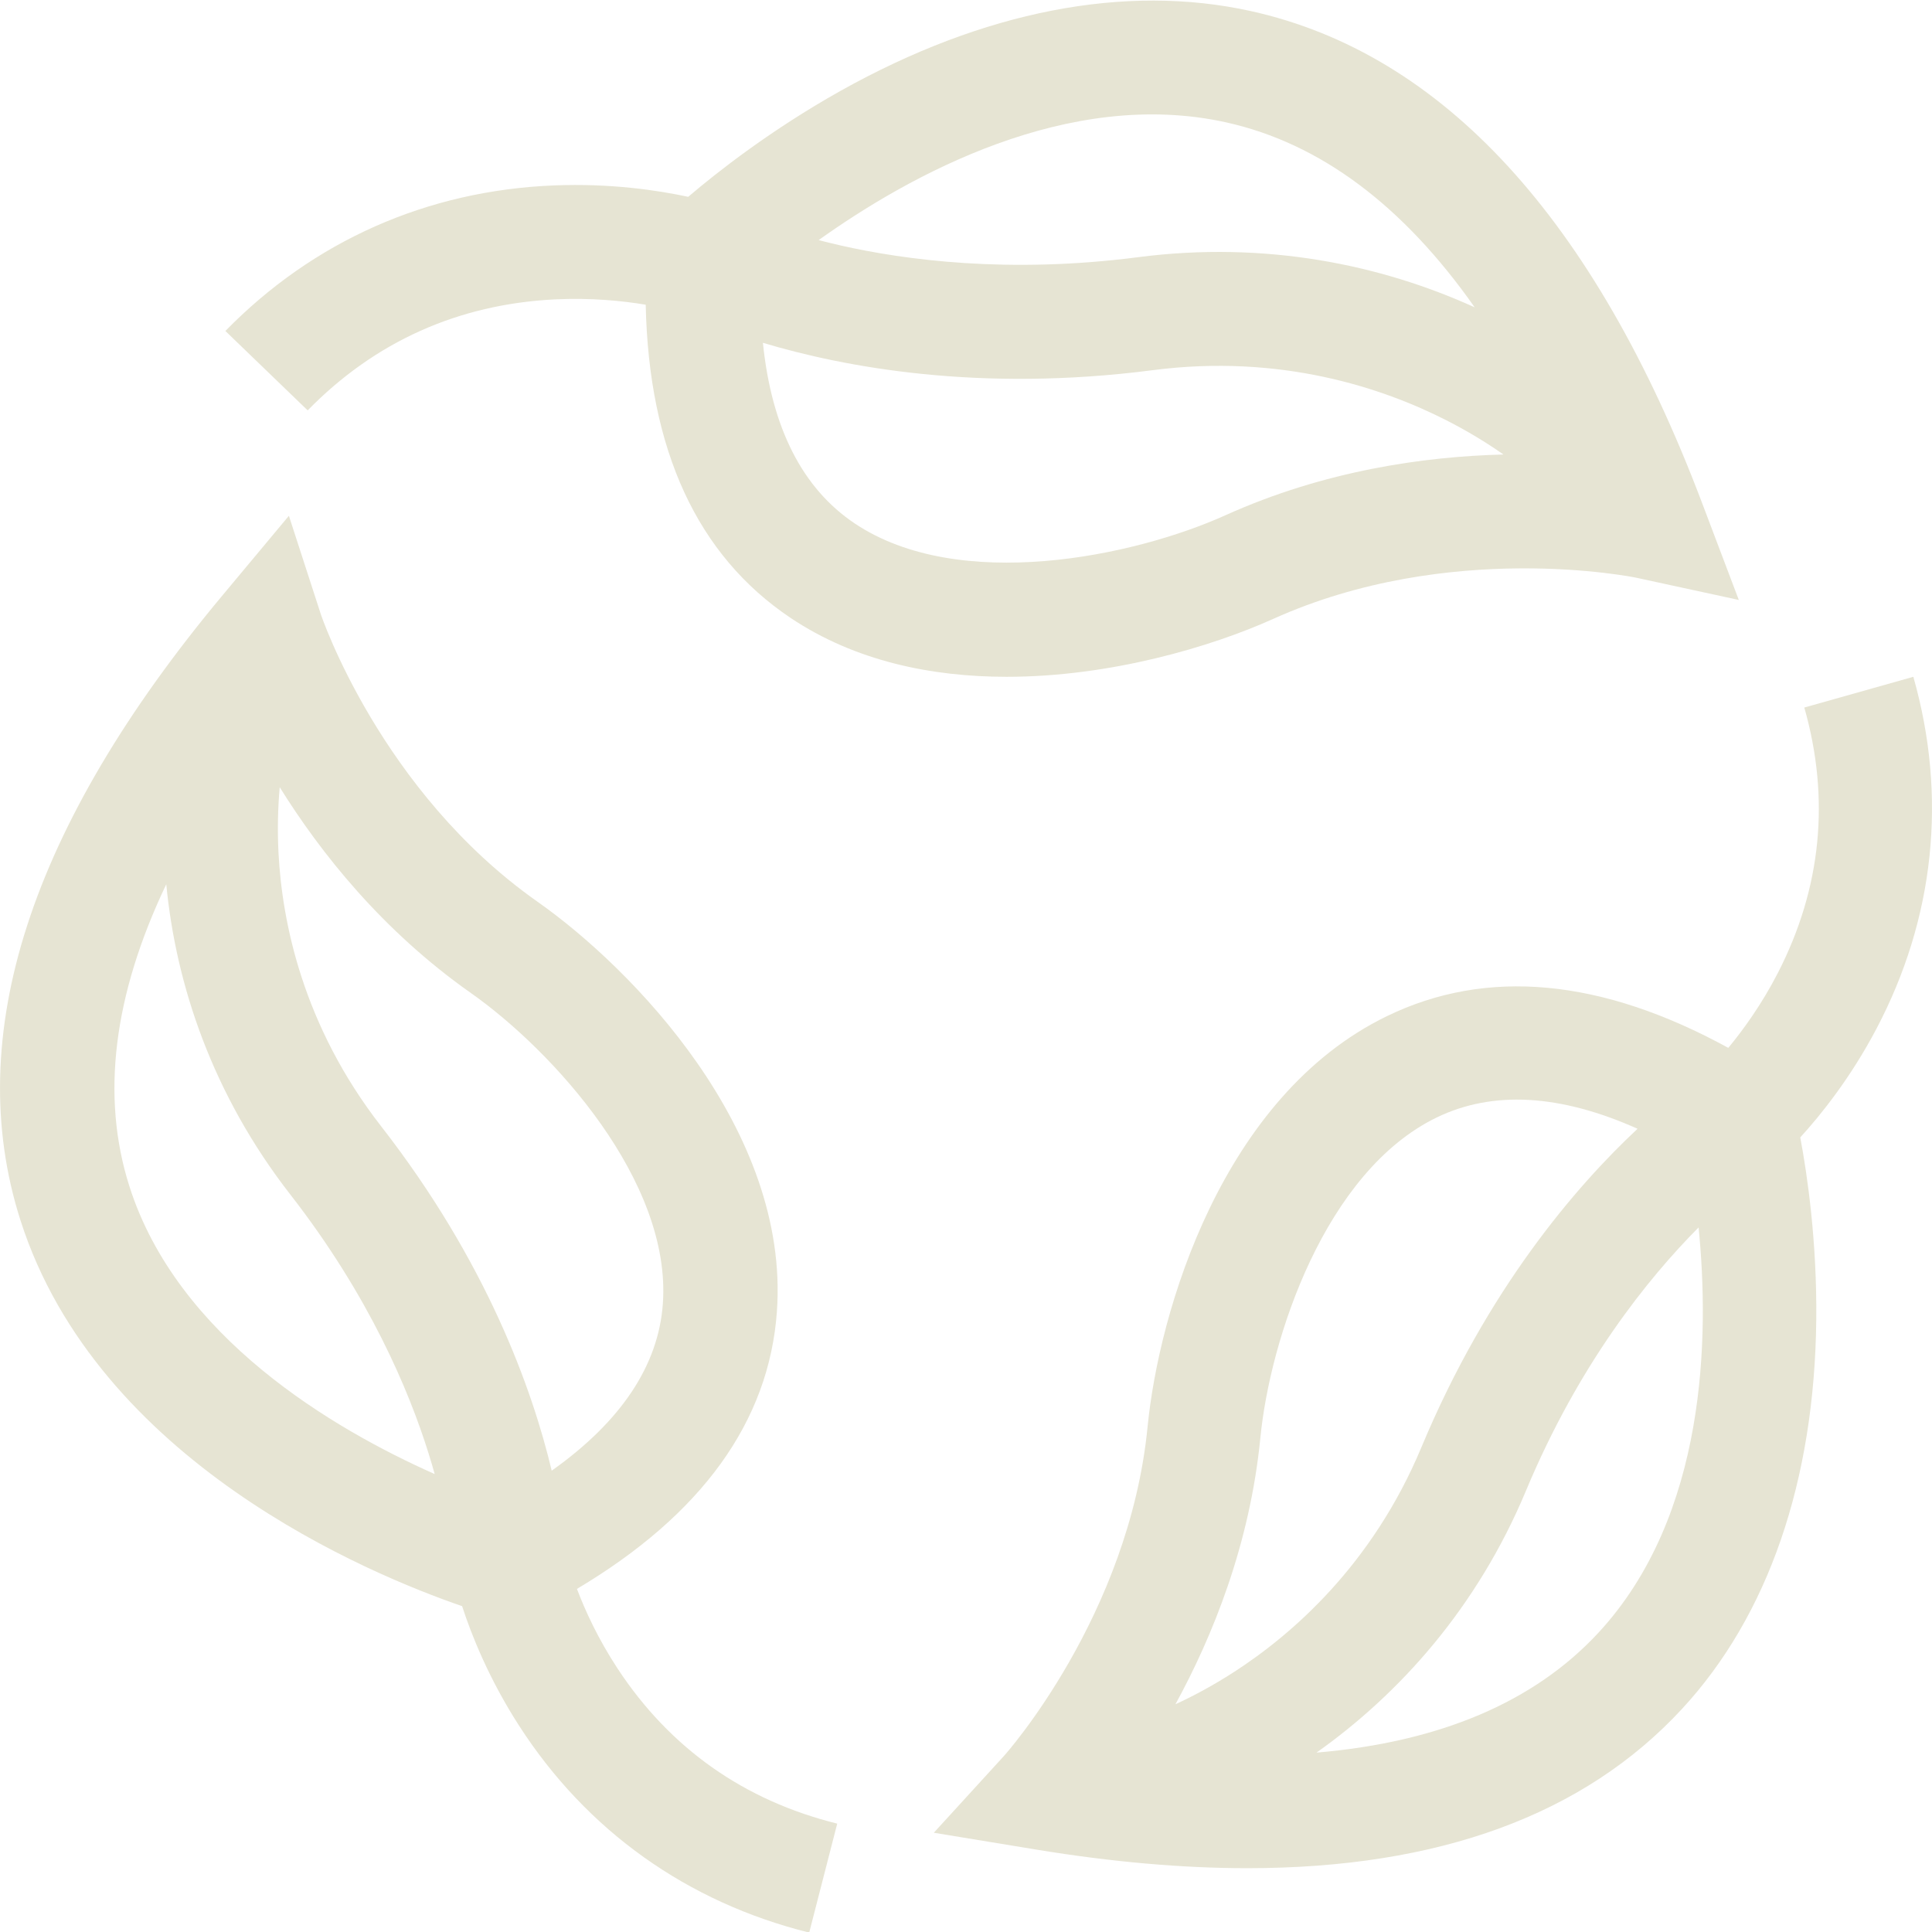 <svg xmlns="http://www.w3.org/2000/svg" fill="none" viewBox="0 0 32 32" height="32" width="32">
<path fill="#E6E4D3" d="M9.186 4.959C9.787 4.929 10.313 4.983 10.695 5.047C10.746 7.457 11.551 9.2 13.095 10.235C14.165 10.951 15.431 11.21 16.673 11.21C18.391 11.21 20.059 10.714 21.086 10.252C24.003 8.936 27.065 9.562 27.093 9.567L28.8 9.937L28.185 8.313C26.407 3.623 23.895 0.888 20.72 0.184C18.639 -0.277 16.289 0.18 13.922 1.505C12.773 2.149 11.883 2.847 11.399 3.26C10.902 3.153 10.112 3.033 9.176 3.071C7.075 3.156 5.193 3.99 3.733 5.482L5.096 6.797C6.21 5.659 7.586 5.04 9.186 4.959ZM20.3 8.533C18.775 9.221 15.881 9.825 14.157 8.67C13.289 8.088 12.78 7.085 12.636 5.678C13.984 6.082 16.224 6.503 19.095 6.131C21.218 5.856 22.906 6.428 23.948 6.957C24.301 7.136 24.619 7.33 24.902 7.528C23.596 7.561 21.944 7.792 20.3 8.533ZM20.314 2.028C21.863 2.373 23.238 3.4 24.425 5.09C22.873 4.385 20.962 3.986 18.849 4.26C16.707 4.537 14.987 4.307 13.92 4.065C13.794 4.036 13.674 4.006 13.559 3.977C15.056 2.908 17.695 1.444 20.314 2.028Z"></path>
<path fill="#E6E4D3" d="M10.232 27.641C9.906 27.146 9.691 26.674 9.556 26.317C11.625 25.086 12.738 23.543 12.868 21.723C13.082 18.717 10.475 16.041 8.901 14.934C6.305 13.108 5.323 10.201 5.314 10.174L4.785 8.543L3.681 9.866C0.492 13.688 -0.633 17.168 0.338 20.209C1.615 24.21 6.108 26.071 7.654 26.603C7.808 27.078 8.097 27.806 8.597 28.582C9.718 30.322 11.38 31.507 13.403 32.01L13.867 30.205C12.323 29.822 11.1 28.959 10.232 27.641ZM7.8 16.448C9.157 17.403 11.124 19.561 10.979 21.593C10.906 22.616 10.288 23.543 9.138 24.359C8.818 23.016 8.067 20.908 6.313 18.655C5.017 16.99 4.673 15.276 4.613 14.13C4.593 13.742 4.603 13.377 4.633 13.039C5.313 14.131 6.336 15.418 7.8 16.448ZM2.142 19.645C1.67 18.16 1.876 16.487 2.754 14.646C2.914 16.311 3.519 18.129 4.81 19.787C6.118 21.467 6.776 23.041 7.096 24.065C7.134 24.187 7.169 24.303 7.2 24.415C5.526 23.672 2.939 22.155 2.142 19.645Z"></path>
<path fill="#E6E4D3" d="M31.691 11.21L29.885 11.719C30.315 13.232 30.168 14.71 29.448 16.113C29.177 16.64 28.87 17.061 28.626 17.356C26.525 16.206 24.625 16.028 22.971 16.831C20.239 18.157 19.194 21.728 19.008 23.629C18.7 26.765 16.648 29.064 16.628 29.085L15.467 30.356L17.17 30.636C18.42 30.841 19.584 30.943 20.661 30.943C23.825 30.943 26.24 30.06 27.862 28.302C29.288 26.758 30.055 24.529 30.083 21.858C30.096 20.56 29.934 19.457 29.818 18.839C30.156 18.469 30.65 17.856 31.08 17.039C32.044 15.208 32.255 13.192 31.691 11.21ZM23.794 18.51C24.724 18.059 25.84 18.122 27.123 18.696C26.109 19.644 24.639 21.344 23.542 23.974C22.73 25.918 21.403 27.072 20.432 27.698C20.103 27.91 19.78 28.085 19.469 28.228C20.086 27.099 20.703 25.578 20.876 23.811C21.037 22.171 21.947 19.407 23.794 18.51ZM26.475 27.043C25.411 28.192 23.848 28.855 21.805 29.029C23.18 28.056 24.468 26.626 25.275 24.691C26.149 22.598 27.29 21.18 28.134 20.33C28.314 22.133 28.271 25.103 26.475 27.043Z"></path>
</svg>
